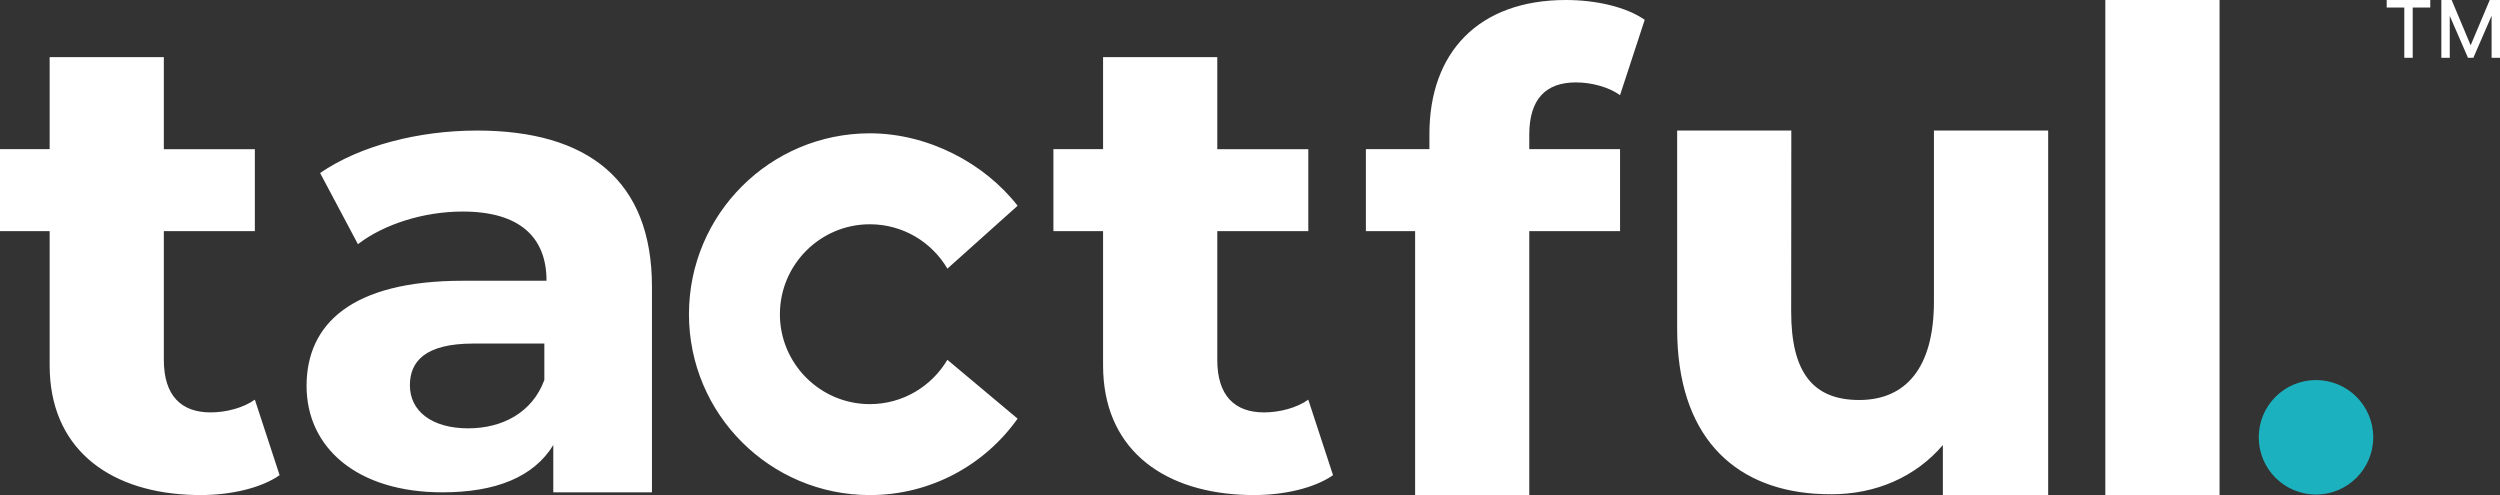 <svg xmlns="http://www.w3.org/2000/svg" id="Layer_1" data-name="Layer 1" viewBox="0 0 1053.33 208.58"><rect x="0" y="0" width="1053.33" height="208.58" fill="#333333" stroke="none"/><defs><style>      .cls-1 {        fill: #1cb1bf;      }      .cls-1, .cls-2 {        stroke-width: 0px;      }      .cls-2 {        fill: #fff;      }    </style></defs><g><path id="Word_Mark" data-name="Word Mark" class="cls-2" d="M200.94,55.01c-24.49,0-49.26,6.33-66.07,17.88l15.94,29.99c11.11-8.54,27.91-13.75,44.14-13.75,23.93,0,35.32,10.73,35.32,29.16h-35.32c-46.69,0-65.78,18.15-65.78,44.29s21.37,44.85,57.25,44.85c22.49,0,38.45-6.45,46.7-19.92v19.92h41.57v-86.66c0-44.85-27.05-65.76-73.76-65.77h0ZM229.35,160.1c-5.03,13.67-17.59,20.37-32.09,20.37-15.35,0-24.56-7.27-24.56-18.14,0-10.04,6.42-17.58,26.79-17.58h29.86v15.35h0ZM551.22,168.38l10.43,31.83c-8.05,5.62-21.06,8.37-33.23,8.37-1.96,0-3.88-.05-5.76-.15-33.93-1.83-57.9-20.15-57.9-54.49v-56.56h-20.92v-34.54h20.92V24.07h48.12v38.78h38.35v34.54h-38.35v54.28c0,15.01,7.31,22.09,19.7,22.09,6.66,0,13.93-1.98,18.65-5.38h-.02ZM107.38,168.38l10.43,31.83c-8.05,5.62-21.06,8.37-33.23,8.37-1.96,0-3.88-.05-5.76-.15-33.93-1.83-57.9-20.15-57.9-54.49v-56.56H0v-34.54h20.92V24.07h48.11v38.78h38.35v34.54h-38.35v54.28c0,15.01,7.31,22.09,19.7,22.09,6.66,0,13.93-1.98,18.65-5.38h0ZM659.83,0c12.14,0,25.11,2.74,33.14,8.35l-10.4,31.74c-4.7-3.39-11.96-5.37-18.59-5.37-12.73,0-19.65,7.06-19.65,22.03v6.1h38.25v34.54h-38.25v111.2h-48.1v-111.2h-20.74v-34.54h26.77v-6.38C602.25,22.31,622.73,0,659.82,0h0ZM814.83,55.01h48.13v153.56h-44.37v-21.07c-11.52,13.54-28.35,20.74-46.86,20.74-2.34,0-5.17-.08-7.42-.25-34.2-2.55-57.67-24.59-57.67-69.48V55.01h48.1l-.06,76.31c0,25.76,9.32,37.21,28.66,37.21s31.49-13.17,31.49-41.49V55.01ZM935.17,0v208.57h-48.13V0h48.13ZM328.59,132.37c0,20.88,17,37.9,37.91,37.9,13.89,0,26.07-7.52,32.66-18.68l29.59,24.8c-13.82,19.48-36.55,32.2-62.25,32.2-42.09,0-76.22-34.11-76.22-76.2s34.13-76.22,76.22-76.22c24.48,0,48.32,12.58,62.25,30.52l-29.58,26.5c-6.58-11.2-18.75-18.7-32.66-18.7-20.9,0-37.91,17-37.91,37.91h-.01Z"></path><circle class="cls-1" cx="975.8" cy="184.25" r="24.12"></circle></g><path class="cls-2" d="M1005.59,3.18V0h18.36v3.18h-18.36ZM1013.01,24.35V1.76h3.54v22.59h-3.54ZM1028.62,24.35V0h3.54v24.35h-3.54ZM1039.84,24.35l-10.59-24.35h3.71l8.01,19.09,8.04-19.09h3.67l-10.58,24.35h-2.25ZM1049.79,24.35V0h3.54v24.35h-3.54Z"></path></svg>